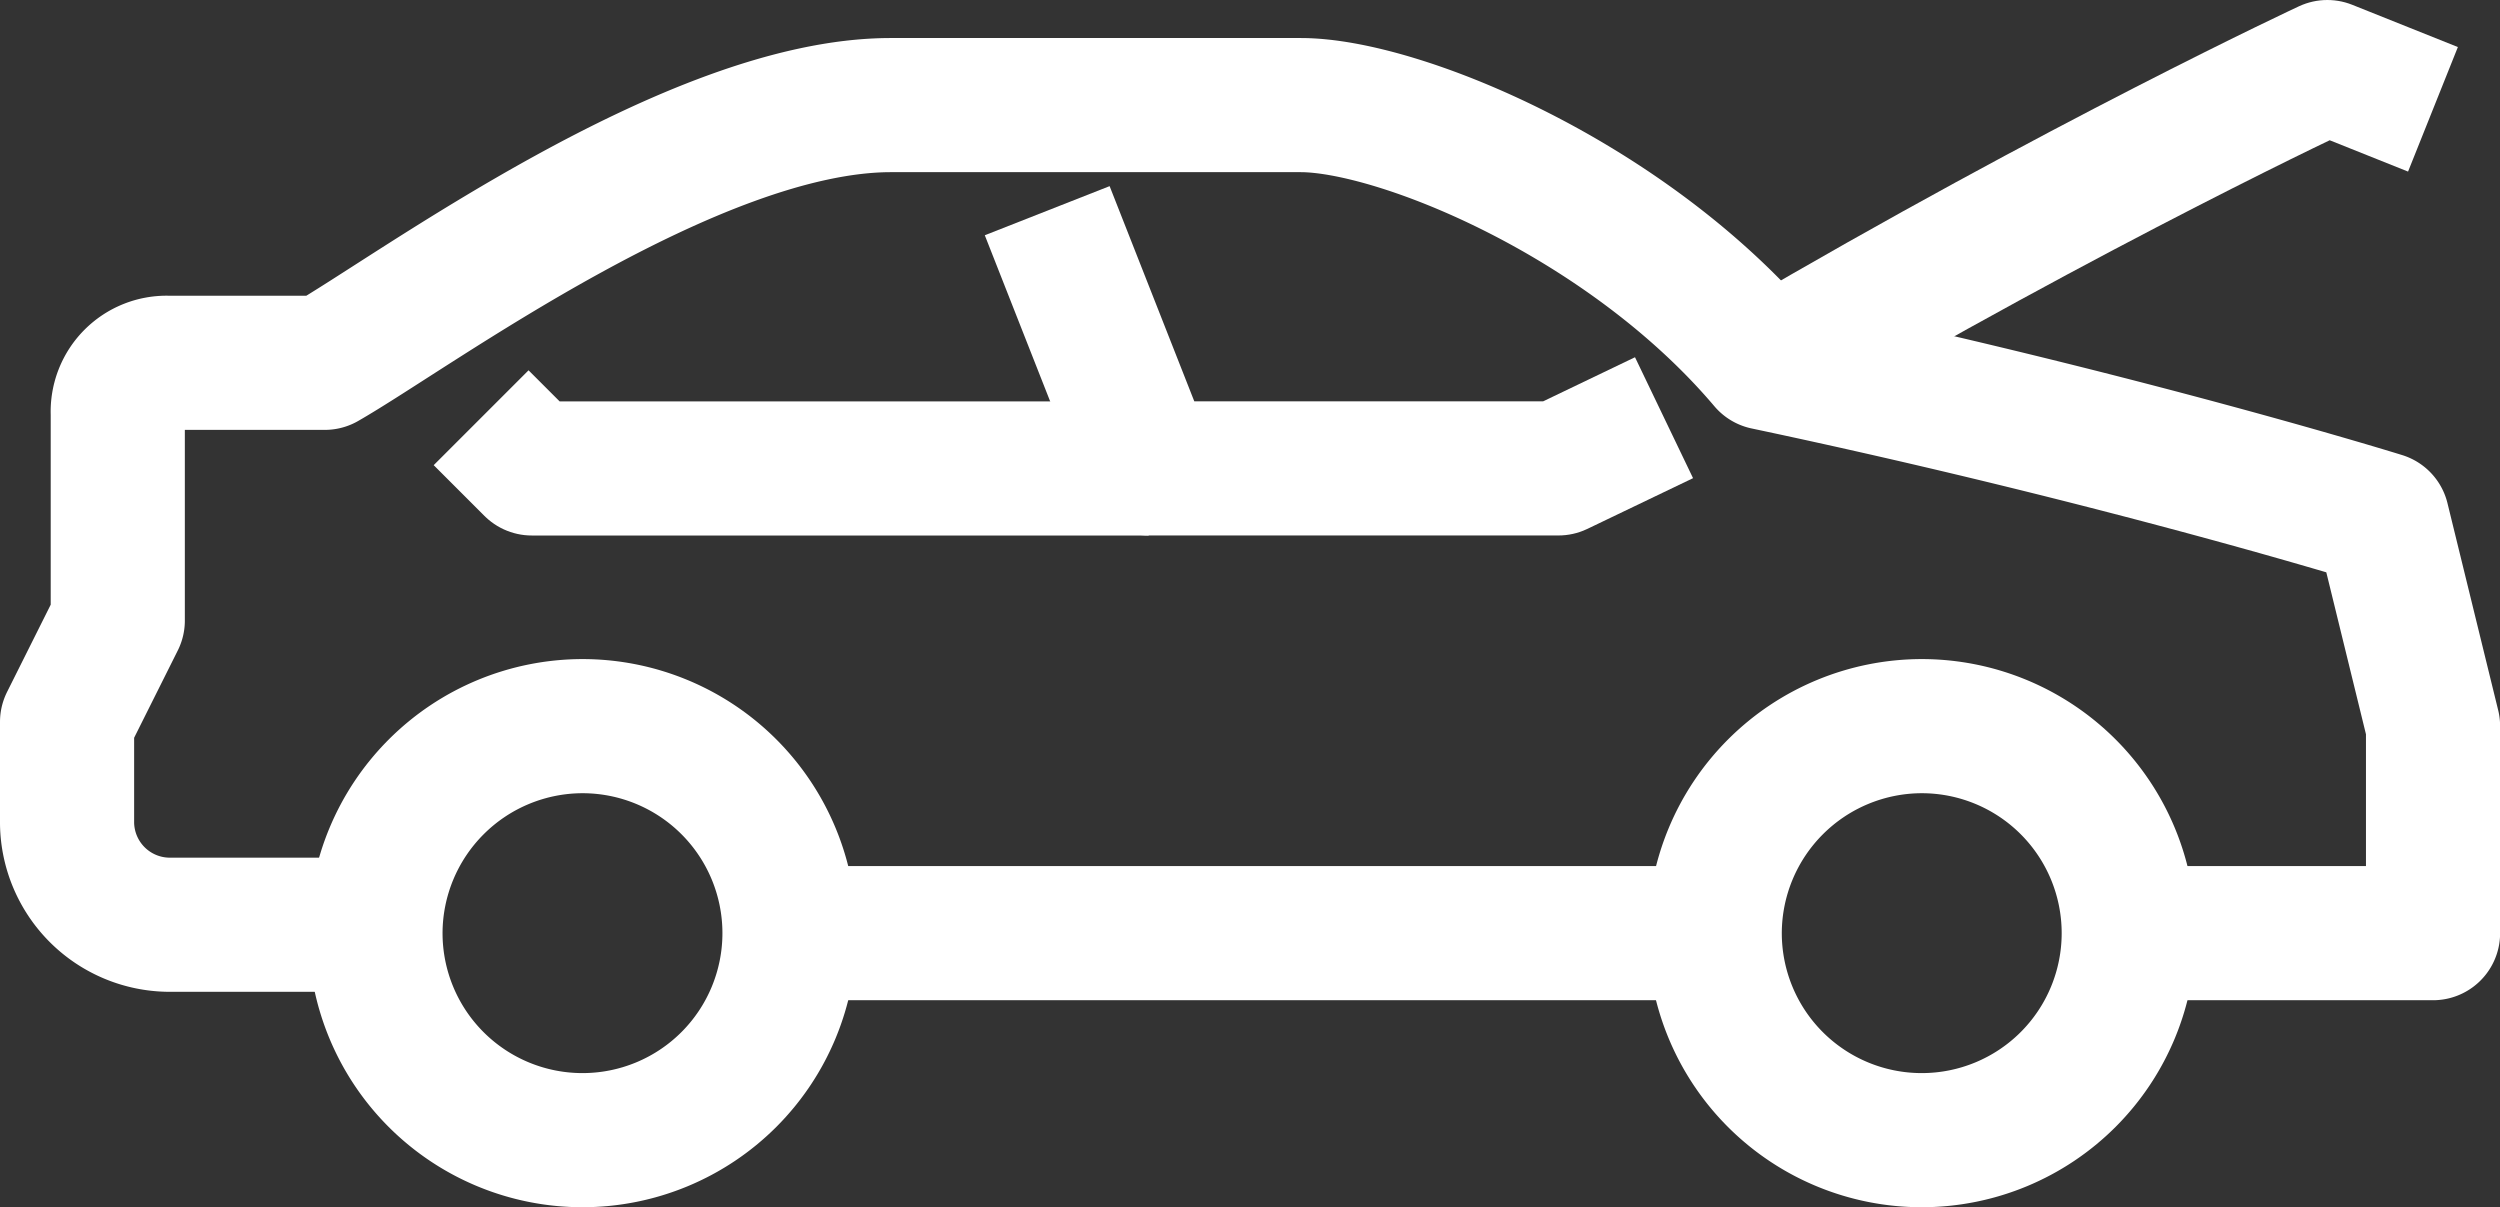 <svg xmlns="http://www.w3.org/2000/svg" width="74.551" height="36" viewBox="0 0 74.551 36">
  <rect x="0" y="0" width="74.551" height="36" fill="#333333" stroke="none"/>
  <g id="frunk" transform="translate(2 2)">
    <path id="Path_165" data-name="Path 165" d="M19,41.2H46.591" transform="translate(2.543 -15.373)" fill="none" stroke="#fff" stroke-linejoin="round" stroke-miterlimit="10" stroke-width="4"/>
    <path id="Path_166" data-name="Path 166" d="M63.254,46.293h9.2V40.12l-1.512-6.173s-7.685-2.394-18.394-4.661C48.388,24.372,41.585,21.6,38.687,21.6H26.467c-5.921,0-14.236,6.173-16.882,7.685H4.924A1.456,1.456,0,0,0,3.412,30.8V36.97L1.9,39.994v3.024a3.066,3.066,0,0,0,3.024,3.024H11.1" transform="translate(-1.9 -20.466)" fill="none" stroke="#fff" stroke-linejoin="round" stroke-miterlimit="10" stroke-width="4"/>
    <path id="Path_167" data-name="Path 167" d="M42.1,29.645C51.549,24.1,58.856,20.7,58.856,20.7l3.15,1.26" transform="translate(8.546 -20.7)" fill="none" stroke="#fff" stroke-linejoin="round" stroke-miterlimit="10" stroke-width="4"/>
    <path id="Path_168" data-name="Path 168" d="M43.494,30.273l-3.15,1.512H28.124L25.1,24.1" transform="translate(4.128 -19.817)" fill="none" stroke="#fff" stroke-linejoin="round" stroke-miterlimit="10" stroke-width="4"/>
    <path id="Path_169" data-name="Path 169" d="M31.606,30.512H13.212L11.7,29" transform="translate(0.647 -18.543)" fill="none" stroke="#fff" stroke-linejoin="round" stroke-miterlimit="10" stroke-width="4"/>
    <path id="Path_170" data-name="Path 170" d="M40.9,42.473A6.173,6.173,0,1,0,47.073,36.3,6.183,6.183,0,0,0,40.9,42.473Z" transform="translate(8.234 -16.646)" fill="none" stroke="#fff" stroke-linejoin="round" stroke-miterlimit="10" stroke-width="4"/>
    <path id="Path_171" data-name="Path 171" d="M9.2,42.473A6.173,6.173,0,1,0,15.373,36.3,6.183,6.183,0,0,0,9.2,42.473Z" transform="translate(-0.003 -16.646)" fill="none" stroke="#fff" stroke-linejoin="round" stroke-miterlimit="10" stroke-width="4"/>
  </g>
</svg>
